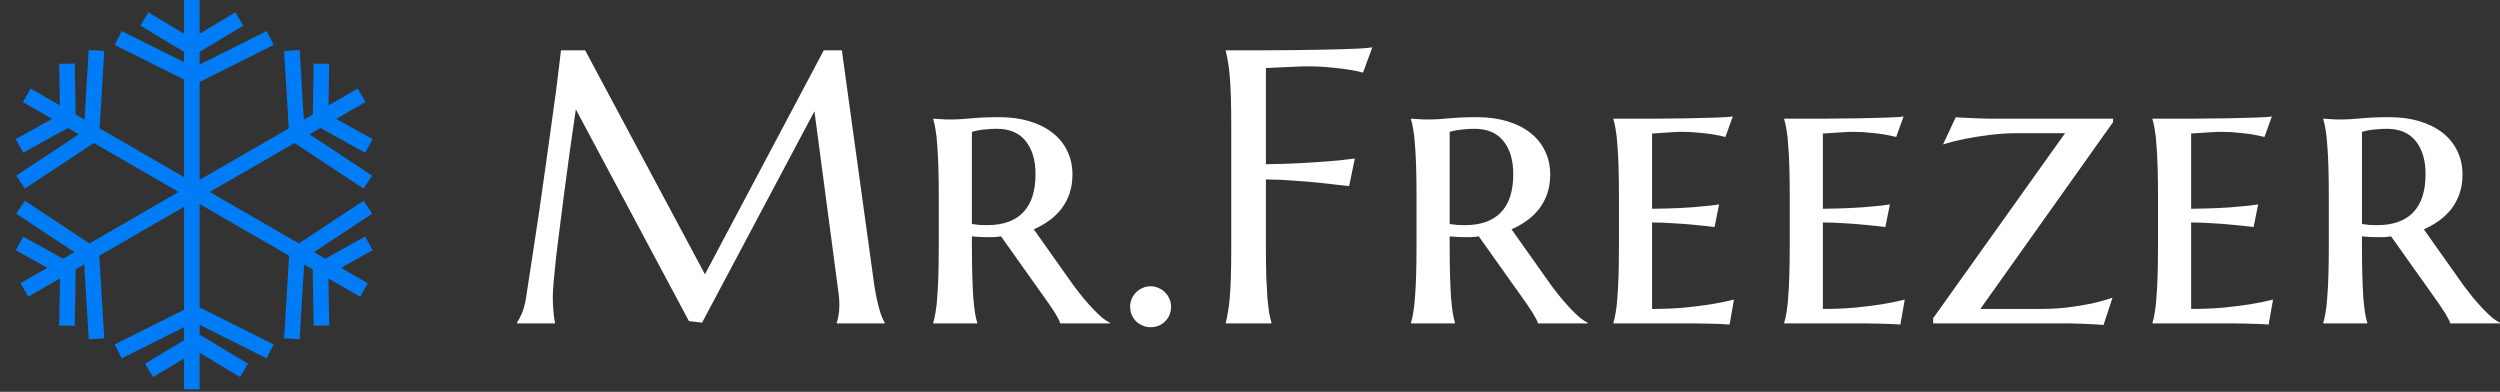 <?xml version="1.0" encoding="UTF-8"?> <svg xmlns="http://www.w3.org/2000/svg" width="804" height="126" viewBox="0 0 804 126" fill="none"><rect x="0" y="0" width="804" height="126" fill="#333333" stroke="none"/> <path d="M166.264 103.762C166.714 103.109 167.224 102.15 167.795 100.884C168.367 99.578 168.816 97.945 169.143 95.985C169.592 93.127 170.082 89.922 170.613 86.37C171.184 82.777 171.756 79.021 172.327 75.102C172.94 71.182 173.532 67.181 174.103 63.099C174.716 58.975 175.287 54.933 175.818 50.973C176.39 46.972 176.92 43.134 177.41 39.46C177.941 35.745 178.41 32.356 178.819 29.294C179.227 26.232 179.554 23.578 179.799 21.333C180.084 19.046 180.289 17.332 180.411 16.189H188.189L226.709 88.207L264.923 16.189H270.741L280.784 88.942C281.07 91.228 281.376 93.188 281.703 94.821C282.029 96.454 282.356 97.863 282.683 99.047C283.009 100.19 283.315 101.149 283.601 101.925C283.928 102.66 284.234 103.272 284.52 103.762V104.007H269.087V103.762C269.291 103.313 269.475 102.578 269.638 101.558C269.842 100.537 269.945 99.312 269.945 97.883C269.945 97.353 269.924 96.822 269.883 96.291C269.842 95.719 269.781 95.107 269.7 94.454L261.922 35.785L225.79 103.762L221.565 103.272L185.188 35.173C183.759 44.849 182.514 53.79 181.452 61.996C181.003 65.507 180.554 69.019 180.105 72.53C179.656 76 179.247 79.246 178.88 82.267C178.553 85.288 178.288 87.962 178.084 90.29C177.88 92.576 177.778 94.27 177.778 95.372C177.778 96.76 177.818 97.985 177.9 99.047C177.982 100.108 178.063 101.007 178.145 101.741C178.268 102.599 178.39 103.354 178.513 104.007H166.264V103.762ZM312.565 72.04C313.382 72.162 314.199 72.264 315.015 72.346C315.872 72.387 316.689 72.407 317.465 72.407C322.568 72.407 326.426 71.04 329.039 68.304C331.693 65.569 333.02 61.466 333.02 55.995C333.02 51.504 331.958 47.952 329.835 45.339C327.753 42.726 324.671 41.42 320.588 41.42C319.281 41.42 318.118 41.481 317.097 41.603C316.117 41.685 315.28 41.787 314.586 41.91C313.811 42.073 313.137 42.236 312.565 42.399V72.04ZM321.935 76.02C321.119 76.143 320.302 76.225 319.486 76.265C318.71 76.265 317.914 76.265 317.097 76.265C316.444 76.265 315.73 76.245 314.954 76.204C314.178 76.163 313.382 76.102 312.565 76.02V79.021C312.565 82.655 312.606 85.839 312.688 88.575C312.77 91.269 312.872 93.597 312.994 95.556C313.157 97.516 313.341 99.169 313.545 100.517C313.749 101.823 313.994 102.905 314.28 103.762V104.007H300.134V103.762C300.419 102.905 300.664 101.803 300.869 100.455C301.113 99.108 301.297 97.455 301.42 95.495C301.583 93.494 301.705 91.126 301.787 88.391C301.869 85.656 301.91 82.451 301.91 78.776V63.344C301.91 59.669 301.869 56.485 301.787 53.79C301.705 51.055 301.583 48.707 301.42 46.748C301.297 44.747 301.113 43.073 300.869 41.726C300.664 40.379 300.419 39.276 300.134 38.419V38.174C300.787 38.215 301.481 38.255 302.216 38.296C302.828 38.337 303.502 38.378 304.237 38.419C305.012 38.419 305.788 38.419 306.564 38.419C307.87 38.419 309.81 38.296 312.382 38.051C314.954 37.806 317.975 37.684 321.445 37.684C324.956 37.684 328.141 38.113 330.999 38.97C333.898 39.827 336.368 41.052 338.409 42.644C340.491 44.237 342.083 46.176 343.186 48.462C344.329 50.749 344.9 53.3 344.9 56.117C344.9 58.322 344.594 60.343 343.982 62.18C343.369 63.977 342.512 65.61 341.41 67.079C340.307 68.508 339.001 69.774 337.49 70.876C335.98 71.979 334.306 72.938 332.469 73.754L345.268 91.82C346.37 93.29 347.472 94.699 348.575 96.046C349.718 97.393 350.8 98.598 351.821 99.659C352.841 100.721 353.801 101.619 354.699 102.354C355.597 103.048 356.352 103.517 356.965 103.762V104.007H340.92C340.92 103.64 340.654 103.007 340.124 102.109C339.634 101.17 339.042 100.21 338.348 99.231C337.694 98.21 337.021 97.23 336.327 96.291C335.673 95.352 335.184 94.658 334.857 94.209L321.935 76.02ZM363.454 98.618C363.454 97.72 363.617 96.883 363.944 96.107C364.311 95.291 364.781 94.597 365.352 94.025C365.965 93.413 366.659 92.943 367.434 92.617C368.251 92.249 369.108 92.065 370.007 92.065C370.946 92.065 371.803 92.249 372.579 92.617C373.395 92.943 374.089 93.413 374.661 94.025C375.273 94.597 375.743 95.291 376.069 96.107C376.437 96.883 376.62 97.72 376.62 98.618C376.62 100.496 375.988 102.068 374.722 103.334C373.456 104.599 371.885 105.232 370.007 105.232C369.108 105.232 368.251 105.048 367.434 104.681C366.659 104.354 365.965 103.905 365.352 103.334C364.781 102.721 364.311 102.027 363.944 101.252C363.617 100.435 363.454 99.557 363.454 98.618ZM407.116 80.062C407.116 83.533 407.157 86.574 407.238 89.187C407.361 91.759 407.483 93.984 407.606 95.862C407.769 97.74 407.953 99.312 408.157 100.578C408.402 101.843 408.647 102.905 408.892 103.762V104.007H394.194V103.762C394.439 102.905 394.664 101.843 394.868 100.578C395.113 99.312 395.317 97.74 395.48 95.862C395.643 93.984 395.766 91.759 395.848 89.187C395.929 86.574 395.97 83.533 395.97 80.062V40.195C395.97 36.724 395.929 33.703 395.848 31.131C395.766 28.518 395.643 26.273 395.48 24.395C395.317 22.476 395.113 20.884 394.868 19.618C394.664 18.352 394.439 17.291 394.194 16.433V16.189C397.583 16.189 401.012 16.189 404.482 16.189C407.953 16.148 411.321 16.127 414.587 16.127C417.853 16.087 420.956 16.046 423.896 16.005C426.835 15.923 429.489 15.862 431.857 15.821C434.225 15.739 436.225 15.658 437.858 15.576C439.492 15.454 440.655 15.331 441.349 15.209L438.348 23.354C437.001 22.986 435.429 22.66 433.633 22.374C432.081 22.129 430.183 21.904 427.938 21.7C425.733 21.455 423.181 21.333 420.282 21.333C419.303 21.333 418.078 21.374 416.608 21.455C415.138 21.496 413.689 21.557 412.26 21.639C410.627 21.721 408.912 21.802 407.116 21.884V52.81C411.321 52.77 415.179 52.647 418.69 52.443C422.201 52.239 425.223 52.035 427.754 51.831C430.693 51.586 433.347 51.3 435.715 50.973L433.878 59.853C430.816 59.486 427.713 59.139 424.569 58.812C421.875 58.526 418.976 58.281 415.873 58.077C412.77 57.832 409.851 57.709 407.116 57.709V80.062ZM466.21 72.04C467.027 72.162 467.843 72.264 468.66 72.346C469.517 72.387 470.334 72.407 471.11 72.407C476.213 72.407 480.071 71.04 482.684 68.304C485.338 65.569 486.665 61.466 486.665 55.995C486.665 51.504 485.603 47.952 483.48 45.339C481.398 42.726 478.316 41.42 474.233 41.42C472.926 41.42 471.763 41.481 470.742 41.603C469.762 41.685 468.925 41.787 468.231 41.91C467.456 42.073 466.782 42.236 466.21 42.399V72.04ZM475.58 76.02C474.764 76.143 473.947 76.225 473.131 76.265C472.355 76.265 471.559 76.265 470.742 76.265C470.089 76.265 469.374 76.245 468.599 76.204C467.823 76.163 467.027 76.102 466.21 76.02V79.021C466.21 82.655 466.251 85.839 466.333 88.575C466.415 91.269 466.517 93.597 466.639 95.556C466.802 97.516 466.986 99.169 467.19 100.517C467.394 101.823 467.639 102.905 467.925 103.762V104.007H453.779V103.762C454.064 102.905 454.309 101.803 454.513 100.455C454.758 99.108 454.942 97.455 455.065 95.495C455.228 93.494 455.35 91.126 455.432 88.391C455.514 85.656 455.555 82.451 455.555 78.776V63.344C455.555 59.669 455.514 56.485 455.432 53.79C455.35 51.055 455.228 48.707 455.065 46.748C454.942 44.747 454.758 43.073 454.513 41.726C454.309 40.379 454.064 39.276 453.779 38.419V38.174C454.432 38.215 455.126 38.255 455.861 38.296C456.473 38.337 457.147 38.378 457.882 38.419C458.657 38.419 459.433 38.419 460.209 38.419C461.515 38.419 463.455 38.296 466.027 38.051C468.599 37.806 471.62 37.684 475.09 37.684C478.601 37.684 481.786 38.113 484.644 38.97C487.542 39.827 490.013 41.052 492.054 42.644C494.136 44.237 495.728 46.176 496.831 48.462C497.974 50.749 498.545 53.3 498.545 56.117C498.545 58.322 498.239 60.343 497.627 62.18C497.014 63.977 496.157 65.61 495.055 67.079C493.952 68.508 492.646 69.774 491.135 70.876C489.625 71.979 487.951 72.938 486.114 73.754L498.913 91.82C500.015 93.29 501.117 94.699 502.22 96.046C503.363 97.393 504.445 98.598 505.466 99.659C506.486 100.721 507.446 101.619 508.344 102.354C509.242 103.048 509.997 103.517 510.61 103.762V104.007H494.565C494.565 103.64 494.299 103.007 493.769 102.109C493.279 101.17 492.687 100.21 491.993 99.231C491.339 98.21 490.666 97.23 489.972 96.291C489.318 95.352 488.829 94.658 488.502 94.209L475.58 76.02ZM518.875 38.174C522.876 38.174 526.979 38.174 531.184 38.174C535.389 38.133 539.288 38.092 542.881 38.051C546.474 37.97 549.556 37.888 552.128 37.806C554.741 37.725 556.456 37.602 557.272 37.439L554.884 44.053C553.782 43.767 552.537 43.502 551.148 43.257C549.924 43.053 548.433 42.869 546.678 42.706C544.963 42.502 542.963 42.399 540.676 42.399C539.86 42.399 538.921 42.44 537.859 42.522C536.798 42.563 535.777 42.624 534.797 42.706C533.654 42.787 532.491 42.869 531.307 42.951V67.141C534.614 67.1 537.594 67.018 540.248 66.896C542.901 66.773 545.167 66.61 547.045 66.406C549.25 66.242 551.189 66.018 552.863 65.732L551.393 73.02C549.148 72.734 546.882 72.489 544.596 72.285C542.636 72.081 540.472 71.917 538.104 71.795C535.736 71.632 533.47 71.55 531.307 71.55V99.353C535.103 99.353 538.594 99.21 541.779 98.924C544.963 98.598 547.739 98.251 550.107 97.883C552.884 97.434 555.394 96.924 557.64 96.352L556.231 104.375C555.619 104.334 554.619 104.273 553.231 104.191C551.883 104.15 550.454 104.109 548.944 104.069C547.474 104.069 546.086 104.048 544.779 104.007C543.473 104.007 542.575 104.007 542.085 104.007H518.875V103.762C519.16 102.905 519.405 101.803 519.61 100.455C519.855 99.108 520.038 97.455 520.161 95.495C520.324 93.494 520.447 91.126 520.528 88.391C520.61 85.656 520.651 82.451 520.651 78.776V63.344C520.651 59.669 520.61 56.485 520.528 53.79C520.447 51.055 520.324 48.707 520.161 46.748C520.038 44.747 519.855 43.073 519.61 41.726C519.405 40.379 519.16 39.276 518.875 38.419V38.174ZM573.805 38.174C577.806 38.174 581.909 38.174 586.114 38.174C590.319 38.133 594.218 38.092 597.811 38.051C601.404 37.97 604.486 37.888 607.059 37.806C609.671 37.725 611.386 37.602 612.203 37.439L609.814 44.053C608.712 43.767 607.467 43.502 606.079 43.257C604.854 43.053 603.364 42.869 601.608 42.706C599.893 42.502 597.893 42.399 595.607 42.399C594.79 42.399 593.851 42.44 592.789 42.522C591.728 42.563 590.707 42.624 589.727 42.706C588.584 42.787 587.421 42.869 586.237 42.951V67.141C589.544 67.1 592.524 67.018 595.178 66.896C597.832 66.773 600.098 66.61 601.976 66.406C604.18 66.242 606.119 66.018 607.793 65.732L606.324 73.02C604.078 72.734 601.812 72.489 599.526 72.285C597.566 72.081 595.402 71.917 593.034 71.795C590.666 71.632 588.401 71.55 586.237 71.55V99.353C590.034 99.353 593.524 99.21 596.709 98.924C599.893 98.598 602.67 98.251 605.038 97.883C607.814 97.434 610.325 96.924 612.57 96.352L611.162 104.375C610.549 104.334 609.549 104.273 608.161 104.191C606.814 104.15 605.385 104.109 603.874 104.069C602.404 104.069 601.016 104.048 599.71 104.007C598.403 104.007 597.505 104.007 597.015 104.007H573.805V103.762C574.091 102.905 574.336 101.803 574.54 100.455C574.785 99.108 574.969 97.455 575.091 95.495C575.254 93.494 575.377 91.126 575.458 88.391C575.54 85.656 575.581 82.451 575.581 78.776V63.344C575.581 59.669 575.54 56.485 575.458 53.79C575.377 51.055 575.254 48.707 575.091 46.748C574.969 44.747 574.785 43.073 574.54 41.726C574.336 40.379 574.091 39.276 573.805 38.419V38.174ZM636.88 99.353H656.232C659.58 99.353 662.662 99.169 665.479 98.802C668.297 98.434 670.746 98.026 672.828 97.577C675.237 97.046 677.421 96.434 679.381 95.74L676.503 104.497C675.972 104.456 675.074 104.395 673.808 104.314C672.583 104.273 671.256 104.211 669.828 104.13C668.439 104.089 667.133 104.048 665.908 104.007C664.683 104.007 663.826 104.007 663.336 104.007H621.693V102.354L664.132 42.828H649.312C645.76 42.828 642.514 43.032 639.575 43.441C636.635 43.808 634.063 44.216 631.858 44.665C629.327 45.196 627 45.788 624.877 46.441L628.98 37.684C629.511 37.766 630.409 37.827 631.675 37.868C632.981 37.908 634.328 37.97 635.717 38.051C637.146 38.092 638.452 38.133 639.636 38.174C640.861 38.174 641.698 38.174 642.147 38.174H679.565V39.276L636.88 99.353ZM692.239 38.174C696.24 38.174 700.343 38.174 704.548 38.174C708.754 38.133 712.653 38.092 716.245 38.051C719.838 37.97 722.92 37.888 725.493 37.806C728.106 37.725 729.82 37.602 730.637 37.439L728.248 44.053C727.146 43.767 725.901 43.502 724.513 43.257C723.288 43.053 721.798 42.869 720.042 42.706C718.327 42.502 716.327 42.399 714.041 42.399C713.224 42.399 712.285 42.44 711.224 42.522C710.162 42.563 709.141 42.624 708.162 42.706C707.018 42.787 705.855 42.869 704.671 42.951V67.141C707.978 67.1 710.958 67.018 713.612 66.896C716.266 66.773 718.532 66.61 720.41 66.406C722.614 66.242 724.554 66.018 726.227 65.732L724.758 73.02C722.512 72.734 720.246 72.489 717.96 72.285C716 72.081 713.836 71.917 711.469 71.795C709.101 71.632 706.835 71.55 704.671 71.55V99.353C708.468 99.353 711.958 99.21 715.143 98.924C718.327 98.598 721.104 98.251 723.472 97.883C726.248 97.434 728.759 96.924 731.004 96.352L729.596 104.375C728.983 104.334 727.983 104.273 726.595 104.191C725.248 104.15 723.819 104.109 722.308 104.069C720.838 104.069 719.45 104.048 718.144 104.007C716.837 104.007 715.939 104.007 715.449 104.007H692.239V103.762C692.525 102.905 692.77 101.803 692.974 100.455C693.219 99.108 693.403 97.455 693.525 95.495C693.688 93.494 693.811 91.126 693.893 88.391C693.974 85.656 694.015 82.451 694.015 78.776V63.344C694.015 59.669 693.974 56.485 693.893 53.79C693.811 51.055 693.688 48.707 693.525 46.748C693.403 44.747 693.219 43.073 692.974 41.726C692.77 40.379 692.525 39.276 692.239 38.419V38.174ZM759.601 72.04C760.418 72.162 761.234 72.264 762.051 72.346C762.908 72.387 763.725 72.407 764.5 72.407C769.604 72.407 773.462 71.04 776.075 68.304C778.729 65.569 780.055 61.466 780.055 55.995C780.055 51.504 778.994 47.952 776.871 45.339C774.789 42.726 771.706 41.42 767.624 41.42C766.317 41.42 765.154 41.481 764.133 41.603C763.153 41.685 762.316 41.787 761.622 41.91C760.846 42.073 760.173 42.236 759.601 42.399V72.04ZM768.971 76.02C768.154 76.143 767.338 76.225 766.521 76.265C765.746 76.265 764.949 76.265 764.133 76.265C763.48 76.265 762.765 76.245 761.989 76.204C761.214 76.163 760.418 76.102 759.601 76.02V79.021C759.601 82.655 759.642 85.839 759.724 88.575C759.805 91.269 759.907 93.597 760.03 95.556C760.193 97.516 760.377 99.169 760.581 100.517C760.785 101.823 761.03 102.905 761.316 103.762V104.007H747.169V103.762C747.455 102.905 747.7 101.803 747.904 100.455C748.149 99.108 748.333 97.455 748.455 95.495C748.619 93.494 748.741 91.126 748.823 88.391C748.904 85.656 748.945 82.451 748.945 78.776V63.344C748.945 59.669 748.904 56.485 748.823 53.79C748.741 51.055 748.619 48.707 748.455 46.748C748.333 44.747 748.149 43.073 747.904 41.726C747.7 40.379 747.455 39.276 747.169 38.419V38.174C747.823 38.215 748.517 38.255 749.251 38.296C749.864 38.337 750.538 38.378 751.272 38.419C752.048 38.419 752.824 38.419 753.6 38.419C754.906 38.419 756.845 38.296 759.417 38.051C761.989 37.806 765.011 37.684 768.481 37.684C771.992 37.684 775.177 38.113 778.034 38.97C780.933 39.827 783.403 41.052 785.445 42.644C787.527 44.237 789.119 46.176 790.221 48.462C791.364 50.749 791.936 53.3 791.936 56.117C791.936 58.322 791.63 60.343 791.017 62.18C790.405 63.977 789.548 65.61 788.445 67.079C787.343 68.508 786.037 69.774 784.526 70.876C783.015 71.979 781.341 72.938 779.504 73.754L792.304 91.82C793.406 93.29 794.508 94.699 795.61 96.046C796.754 97.393 797.836 98.598 798.856 99.659C799.877 100.721 800.836 101.619 801.735 102.354C802.633 103.048 803.388 103.517 804 103.762V104.007H787.955C787.955 103.64 787.69 103.007 787.159 102.109C786.669 101.17 786.077 100.21 785.383 99.231C784.73 98.21 784.056 97.23 783.362 96.291C782.709 95.352 782.219 94.658 781.893 94.209L768.971 76.02Z" fill="white"></path> <g clip-path="url(#clip0_39_749)"> <path d="M61.697 15.27L60.408 17.417L61.697 18.19L62.985 17.417L61.697 15.27ZM63.206 109.943L64.495 107.796L63.206 107.023L61.918 107.796L63.206 109.943ZM62.452 24.432L61.332 26.672L62.452 27.232L63.572 26.672L62.452 24.432ZM62.452 100.781L63.572 98.541L62.452 97.981L61.332 98.541L62.452 100.781ZM103.068 38.285L100.564 38.243L100.538 39.745L101.852 40.475L103.068 38.285ZM21.835 86.928L24.339 86.97L24.365 85.468L23.051 84.738L21.835 86.928ZM95.511 43.519L93.011 43.669L93.086 44.919L94.131 45.609L95.511 43.519ZM29.392 81.694L31.892 81.544L31.817 80.294L30.772 79.604L29.392 81.694ZM21.835 38.285L23.051 40.475L24.365 39.745L24.339 38.243L21.835 38.285ZM103.068 86.928L101.852 84.738L100.538 85.468L100.564 86.97L103.068 86.928ZM29.392 43.519L30.772 45.609L31.817 44.919L31.892 43.669L29.392 43.519ZM95.511 81.694L94.131 79.604L93.086 80.294L93.011 81.544L95.511 81.694ZM59.193 0V125.213H64.201V0H59.193ZM45.139 8.255L60.408 17.417L62.985 13.123L47.715 3.961L45.139 8.255ZM62.985 17.417L78.255 8.255L75.678 3.961L60.408 13.123L62.985 17.417ZM79.764 116.958L64.495 107.796L61.918 112.091L77.188 121.253L79.764 116.958ZM61.918 107.796L46.648 116.958L49.225 121.253L64.495 112.091L61.918 107.796ZM36.9 14.456L61.332 26.672L63.572 22.192L39.14 9.976L36.9 14.456ZM63.572 26.672L88.003 14.456L85.763 9.976L61.332 22.192L63.572 26.672ZM88.003 110.757L63.572 98.541L61.332 103.021L85.763 115.237L88.003 110.757ZM61.332 98.541L36.9 110.757L39.14 115.237L63.572 103.021L61.332 98.541ZM115.041 28.481L6.603 91.088L9.107 95.425L117.545 32.819L115.041 28.481ZM100.863 20.438L100.564 38.243L105.571 38.327L105.871 20.522L100.863 20.438ZM101.852 40.475L117.421 49.118L119.852 44.739L104.283 36.096L101.852 40.475ZM24.04 104.775L24.339 86.97L19.332 86.886L19.032 104.691L24.04 104.775ZM23.051 84.738L7.482 76.095L5.051 80.474L20.62 89.117L23.051 84.738ZM91.374 16.403L93.011 43.669L98.01 43.369L96.374 16.103L91.374 16.403ZM94.131 45.609L116.926 60.66L119.686 56.48L96.891 41.429L94.131 45.609ZM33.529 108.81L31.892 81.544L26.893 81.844L28.529 109.111L33.529 108.81ZM30.772 79.604L7.977 64.553L5.217 68.733L28.012 83.784L30.772 79.604ZM7.358 32.819L115.796 95.425L118.3 91.088L9.862 28.481L7.358 32.819ZM19.032 20.522L19.332 38.327L24.339 38.243L24.04 20.438L19.032 20.522ZM20.62 36.096L5.051 44.739L7.482 49.118L23.051 40.475L20.62 36.096ZM105.871 104.691L105.571 86.886L100.564 86.97L100.863 104.775L105.871 104.691ZM104.283 89.117L119.852 80.474L117.421 76.095L101.852 84.738L104.283 89.117ZM28.529 16.103L26.893 43.369L31.892 43.669L33.529 16.403L28.529 16.103ZM28.012 41.429L5.217 56.48L7.977 60.66L30.772 45.609L28.012 41.429ZM96.374 109.111L98.01 81.844L93.011 81.544L91.374 108.81L96.374 109.111ZM96.891 83.784L119.686 68.733L116.926 64.553L94.131 79.604L96.891 83.784Z" fill="#007CF6"></path> </g> <defs> <clipPath id="clip0_39_749"> <rect width="31.301" height="31.301" fill="white" transform="scale(4)"></rect> </clipPath> </defs> </svg> 